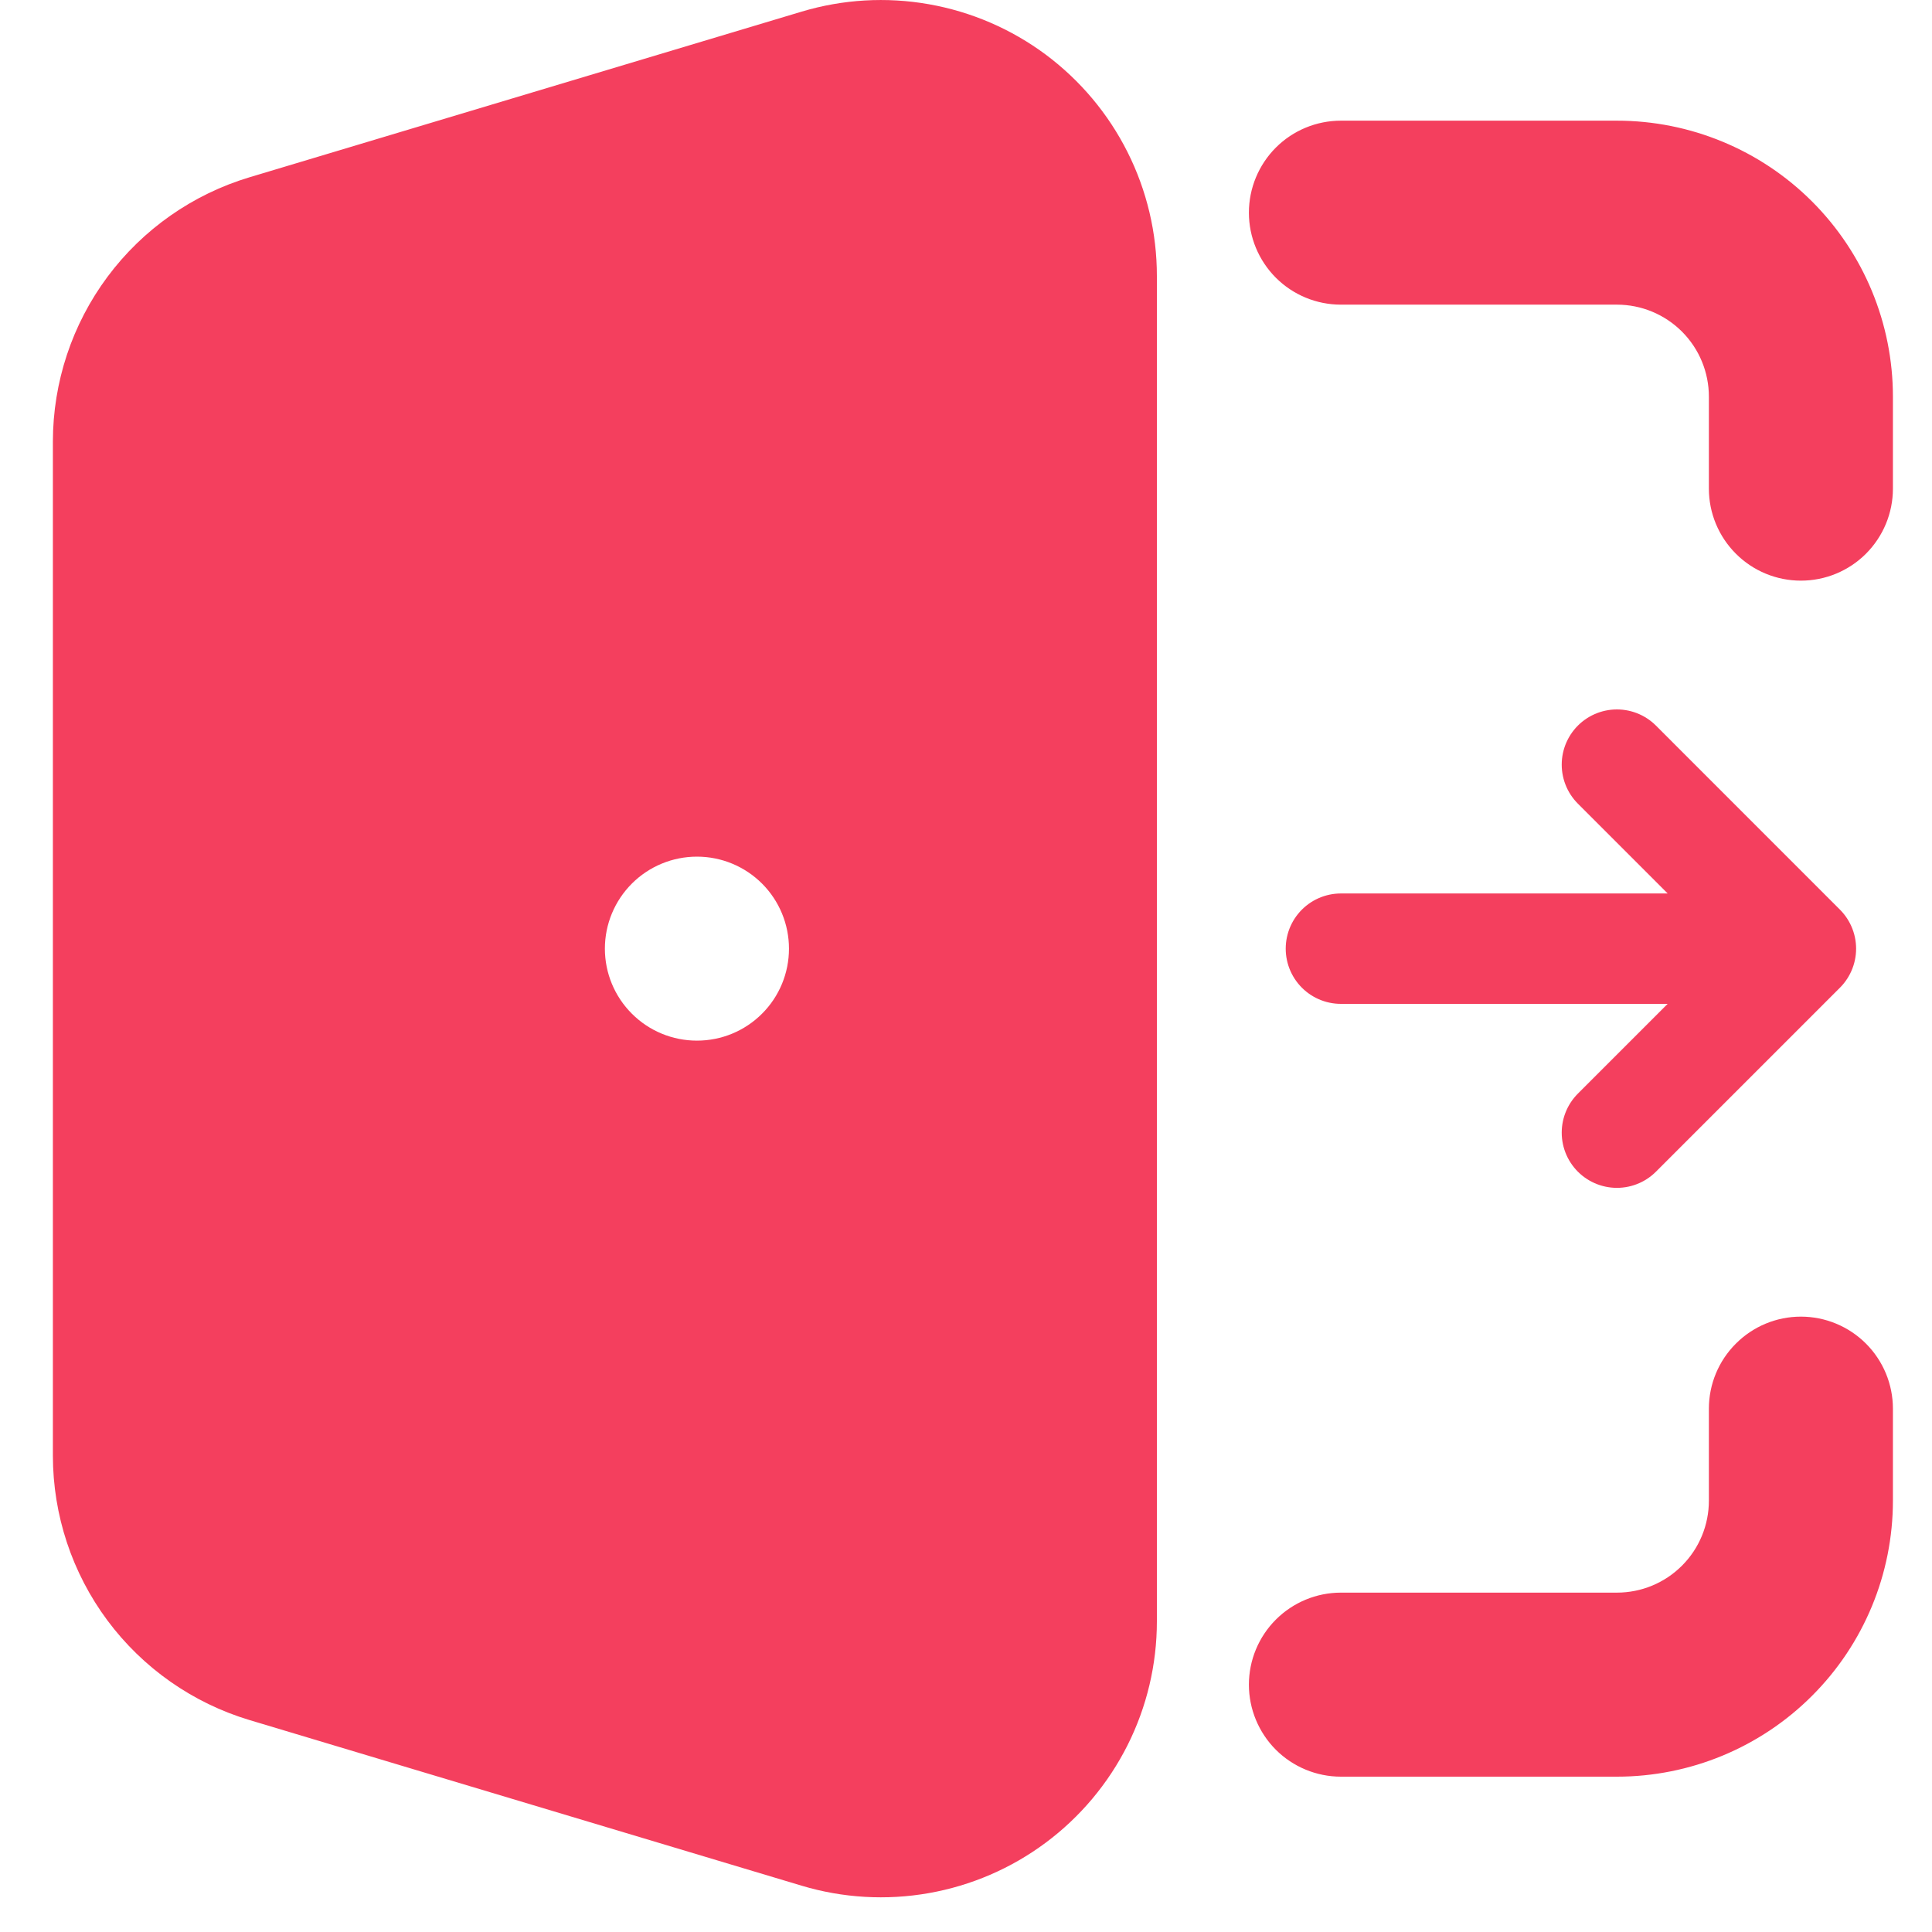 <svg width="35" height="35" viewBox="0 0 35 35" fill="none" xmlns="http://www.w3.org/2000/svg">
<g id="Group">
<path id="Vector" fill-rule="evenodd" clip-rule="evenodd" d="M14.522 0.211C15.268 -0.013 16.057 -0.059 16.824 0.076C17.592 0.211 18.317 0.523 18.943 0.988C19.568 1.454 20.076 2.058 20.426 2.755C20.776 3.451 20.958 4.22 20.958 4.999V29.372C20.958 30.152 20.776 30.921 20.426 31.617C20.076 32.313 19.568 32.918 18.943 33.383C18.317 33.849 17.592 34.161 16.824 34.296C16.057 34.431 15.268 34.385 14.522 34.161L4.522 31.161C3.492 30.852 2.589 30.219 1.947 29.357C1.305 28.494 0.959 27.448 0.958 26.372V7.999C0.959 6.924 1.305 5.878 1.947 5.015C2.589 4.152 3.492 3.52 4.522 3.211L14.522 0.211ZM22.625 3.853C22.625 3.41 22.801 2.987 23.113 2.674C23.426 2.361 23.85 2.186 24.292 2.186H29.292C30.618 2.186 31.89 2.713 32.827 3.65C33.765 4.588 34.292 5.86 34.292 7.186V8.853C34.292 9.295 34.116 9.718 33.804 10.031C33.491 10.344 33.067 10.519 32.625 10.519C32.183 10.519 31.759 10.344 31.447 10.031C31.134 9.718 30.958 9.295 30.958 8.853V7.186C30.958 6.744 30.783 6.32 30.47 6.007C30.158 5.695 29.734 5.519 29.292 5.519H24.292C23.85 5.519 23.426 5.344 23.113 5.031C22.801 4.718 22.625 4.295 22.625 3.853ZM32.625 23.852C33.067 23.852 33.491 24.028 33.804 24.341C34.116 24.653 34.292 25.077 34.292 25.519V27.186C34.292 28.512 33.765 29.784 32.827 30.721C31.89 31.659 30.618 32.186 29.292 32.186H24.292C23.85 32.186 23.426 32.01 23.113 31.698C22.801 31.385 22.625 30.961 22.625 30.519C22.625 30.077 22.801 29.653 23.113 29.341C23.426 29.028 23.85 28.852 24.292 28.852H29.292C29.734 28.852 30.158 28.677 30.47 28.364C30.783 28.052 30.958 27.628 30.958 27.186V25.519C30.958 25.077 31.134 24.653 31.447 24.341C31.759 24.028 32.183 23.852 32.625 23.852ZM12.625 15.519C12.183 15.519 11.759 15.695 11.447 16.007C11.134 16.32 10.958 16.744 10.958 17.186C10.958 17.628 11.134 18.052 11.447 18.364C11.759 18.677 12.183 18.852 12.625 18.852H12.627C13.069 18.852 13.493 18.677 13.805 18.364C14.118 18.052 14.293 17.628 14.293 17.186C14.293 16.744 14.118 16.32 13.805 16.007C13.493 15.695 13.069 15.519 12.627 15.519H12.625Z" fill="#F43F5E"/>
<path id="Vector_2" d="M24.292 17.186H32.625M32.625 17.186L29.292 13.852M32.625 17.186L29.292 20.519" stroke="#F43F5E" stroke-width="2" stroke-linecap="round" stroke-linejoin="round"/>
</g>
</svg>
